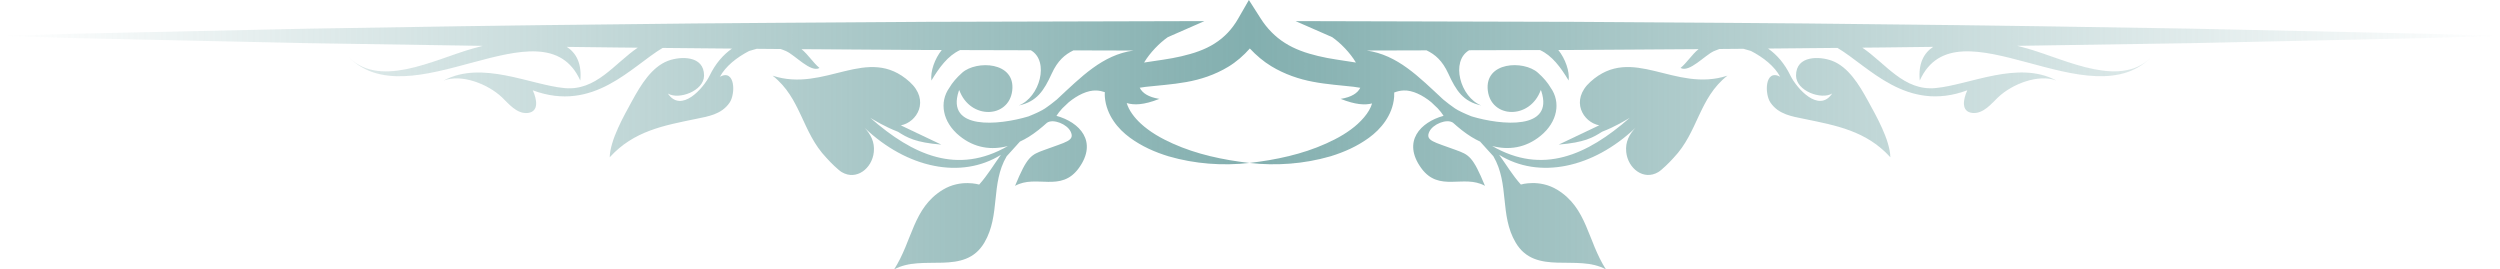 <svg width="334" height="36" viewBox="0 0 334 36" fill="none" xmlns="http://www.w3.org/2000/svg">
<path d="M154.897 13.205C154.682 13.451 155.186 12.893 154.897 13.205V13.205Z" fill="url(#paint0_linear_2389_5891)"/>
<path d="M323.699 5.093L313.388 5.32L292.766 5.766C285.014 5.896 277.263 6.016 269.512 6.123C270.03 6.252 270.502 6.38 270.906 6.496C276.193 8.015 283.571 12.008 287.693 7.335C279.468 16.453 261.44 -0.225 256.482 10.756C256.263 8.507 257.006 7.097 258.274 6.26C256.024 6.285 253.773 6.32 251.524 6.342C250.619 6.354 249.711 6.357 248.806 6.367C251.963 8.512 254.346 12.157 258.583 11.766C263.152 11.342 269.613 8.015 274.736 10.757C272.323 9.847 268.827 11.225 266.961 12.985C266.093 13.803 264.956 15.276 263.468 15.085C262.005 14.894 262.258 13.309 262.833 12.06C254.704 15.095 249.648 8.858 245.485 6.4C243.789 6.417 242.093 6.432 240.396 6.448L240.319 6.464C240.327 6.458 240.333 6.454 240.34 6.449C238.964 6.459 237.591 6.477 236.215 6.487C237.419 7.329 238.433 8.512 239.201 10.097C240.007 11.757 242.988 15.168 244.782 12.489C243.345 13.374 239.96 12.157 239.95 10.101C239.936 7.363 243.136 7.507 244.762 8.12C246.918 8.932 248.364 11.287 249.535 13.424C250.659 15.474 252.494 18.679 252.551 21.007C249.326 17.455 245.226 16.749 241.004 15.877C239.406 15.547 237.616 15.289 236.536 13.71C235.719 12.517 235.787 9.168 237.825 10.246C237.074 8.852 235.595 7.669 233.923 6.807C233.572 6.699 233.237 6.598 232.922 6.518C231.851 6.527 230.781 6.54 229.71 6.546C229.479 6.624 229.239 6.716 228.984 6.828C227.766 7.372 225.699 9.742 224.521 9.078C225.4 8.352 226.027 7.287 226.929 6.565C221.378 6.6 215.827 6.632 210.278 6.676L208.191 6.68C209.132 7.856 209.721 9.536 209.571 10.757C208.522 9.014 207.367 7.426 205.738 6.687L196.278 6.712C193.775 8.173 195.078 12.989 197.902 14.092C195.46 13.567 194.535 12.102 193.486 9.815C192.697 8.099 191.735 7.278 190.589 6.727L182.576 6.749C186.706 7.328 189.526 10.236 192.815 13.294C193.355 13.735 193.878 14.139 194.375 14.477C194.801 14.764 195.611 15.156 196.617 15.552C200.583 16.745 207.646 17.407 205.92 12.18C205.848 12.028 205.934 12.19 205.848 12.028C204.402 16.017 199.226 15.824 198.773 12.111C198.298 8.21 203.57 8.034 205.454 9.706C206.235 10.398 206.785 11.064 207.162 11.705C208.559 13.657 208.084 16.296 205.83 18.14C203.812 19.791 201.53 20.081 199.349 19.503C206.065 23.387 212.023 20.756 217.726 15.748C217.026 16.146 215.865 16.889 214.037 17.602C212.818 18.384 211.673 19.039 208.247 19.316L213.655 16.744C211.476 16.33 209.744 13.404 212.475 10.932C218.083 5.861 223.721 12.429 230.783 10.107C226.952 13.11 226.875 17.656 223.595 21.081C223.027 21.729 221.991 22.729 221.541 22.995C219.585 24.147 217.494 22.511 217.263 20.312C217.116 18.927 217.716 17.905 218.499 17.073C212.828 22.47 205.582 23.988 200.283 20.679C201.366 22.182 202.008 23.329 203.188 24.655C203.188 24.655 205.663 23.896 208.045 25.349C212.052 27.788 212.075 32.132 214.556 35.996C210.731 33.873 205.136 36.902 202.488 32.399C200.329 28.727 201.677 24.572 199.519 20.881L197.738 18.913C197.328 18.722 196.925 18.505 196.533 18.261C195.682 17.73 194.889 17.084 194.118 16.392C193.296 15.832 191.452 16.57 190.966 17.575C190.366 18.819 191.604 18.959 194.515 20.043C196.226 20.679 196.753 20.84 198.393 24.829C195.568 23.25 192.26 25.768 189.866 22.443C187.301 18.883 189.796 16.308 192.862 15.473C192.66 15.145 192.381 14.8 192.067 14.461C191.786 14.193 191.506 13.926 191.225 13.662C190.11 12.742 188.719 12.027 187.511 12.087C187.032 12.11 186.632 12.216 186.267 12.361C186.275 12.58 186.273 12.784 186.258 12.943C186.159 14.221 185.689 15.293 185.069 16.201C184.449 17.105 183.691 17.824 182.886 18.412C181.275 19.586 179.52 20.342 177.745 20.886C174.176 21.918 170.5 22.167 166.932 21.771C170.487 21.356 173.988 20.608 177.154 19.183C178.727 18.485 180.234 17.621 181.431 16.519C182.023 15.966 182.544 15.368 182.909 14.737C183.083 14.442 183.216 14.129 183.309 13.819C182.352 14.059 181.091 13.996 179.115 13.211C180.574 12.98 181.381 12.436 181.735 11.727C181.443 11.676 181.14 11.628 180.828 11.591C179.141 11.395 177.284 11.285 175.407 10.923C173.532 10.572 171.612 9.918 169.852 8.852C168.795 8.212 167.834 7.395 166.978 6.478C166.13 7.436 165.16 8.282 164.085 8.927C162.307 10.002 160.375 10.628 158.498 10.96C156.624 11.301 154.771 11.406 153.084 11.6C152.805 11.632 152.532 11.673 152.266 11.718C152.617 12.432 153.426 12.977 154.89 13.211C152.792 14.044 151.507 14.059 150.528 13.768C150.815 14.733 151.523 15.694 152.415 16.514C153.614 17.621 155.12 18.485 156.696 19.185C159.866 20.611 163.369 21.361 166.93 21.772C163.358 22.167 159.679 21.918 156.107 20.88C154.329 20.335 152.575 19.576 150.963 18.397C150.161 17.808 149.4 17.09 148.784 16.179C148.167 15.284 147.699 14.16 147.608 12.945C147.592 12.761 147.593 12.543 147.604 12.313C147.275 12.198 146.913 12.111 146.492 12.091C145.285 12.031 143.893 12.746 142.778 13.666C142.497 13.929 142.216 14.197 141.937 14.465C141.621 14.804 141.343 15.149 141.141 15.477C144.208 16.312 146.703 18.887 144.138 22.447C141.743 25.772 138.436 23.254 135.61 24.833C137.251 20.844 137.777 20.683 139.488 20.047C142.398 18.962 143.637 18.823 143.036 17.579C142.552 16.574 140.707 15.836 139.884 16.396C139.114 17.086 138.321 17.734 137.47 18.265C137.077 18.509 136.675 18.726 136.264 18.916L134.484 20.885C132.325 24.576 133.674 28.731 131.516 32.403C128.868 36.906 123.273 33.877 119.448 36C121.93 32.138 121.953 27.794 125.96 25.353C128.344 23.9 130.817 24.659 130.817 24.659C131.997 23.333 132.638 22.188 133.721 20.683C128.423 23.992 121.176 22.474 115.506 17.077C116.288 17.909 116.887 18.93 116.742 20.316C116.51 22.515 114.419 24.151 112.462 22.999C112.011 22.733 110.977 21.733 110.408 21.085C107.127 17.66 107.052 13.114 103.221 10.111C110.283 12.433 115.921 5.865 121.528 10.936C124.261 13.408 122.529 16.334 120.35 16.748L125.759 19.32C122.332 19.044 121.187 18.389 119.968 17.606C118.14 16.892 116.979 16.15 116.279 15.751C121.983 20.76 127.94 23.391 134.657 19.507C132.476 20.085 130.193 19.797 128.175 18.144C125.923 16.299 125.447 13.66 126.844 11.709C127.22 11.069 127.771 10.402 128.551 9.71C130.435 8.039 135.707 8.214 135.232 12.115C134.781 15.827 129.603 16.02 128.157 12.032C128.071 12.194 128.157 12.032 128.085 12.184C126.359 17.41 133.419 16.749 137.388 15.556C138.393 15.16 139.203 14.768 139.63 14.48C140.126 14.145 140.65 13.74 141.189 13.298C144.478 10.241 147.296 7.332 151.427 6.753L143.413 6.731C142.268 7.282 141.306 8.102 140.518 9.818C139.469 12.106 138.543 13.571 136.102 14.096C138.926 12.992 140.229 8.177 137.727 6.716L128.267 6.69C126.639 7.43 125.484 9.016 124.435 10.761C124.284 9.54 124.875 7.86 125.815 6.684L123.729 6.68C118.18 6.635 112.629 6.604 107.079 6.569C107.981 7.291 108.606 8.356 109.487 9.081C108.31 9.746 106.243 7.376 105.025 6.832C104.769 6.718 104.53 6.626 104.297 6.55C103.228 6.543 102.157 6.531 101.085 6.522C100.771 6.604 100.437 6.704 100.086 6.81C98.415 7.674 96.935 8.857 96.184 10.25C98.222 9.172 98.291 12.521 97.475 13.714C96.393 15.293 94.603 15.55 93.006 15.88C88.784 16.751 84.685 17.459 81.459 21.011C81.518 18.683 83.351 15.478 84.474 13.428C85.645 11.292 87.091 8.936 89.248 8.123C90.874 7.51 94.075 7.367 94.061 10.104C94.049 12.161 90.666 13.378 89.227 12.493C91.021 15.17 94.002 11.76 94.808 10.101C95.578 8.516 96.59 7.333 97.795 6.491C96.42 6.481 95.046 6.463 93.671 6.453C93.677 6.457 93.685 6.462 93.692 6.468L93.615 6.452C91.918 6.436 90.222 6.422 88.526 6.404C84.363 8.862 79.308 15.1 71.177 12.064C71.753 13.313 72.006 14.898 70.542 15.088C69.054 15.281 67.917 13.807 67.049 12.989C65.183 11.227 61.686 9.85 59.273 10.761C64.394 8.019 70.857 11.346 75.425 11.77C79.663 12.162 82.046 8.516 85.202 6.371C84.297 6.361 83.392 6.358 82.486 6.345C80.236 6.324 77.985 6.289 75.735 6.264C77.003 7.102 77.746 8.51 77.527 10.76C72.569 -0.221 54.539 16.455 46.315 7.339C50.438 12.011 57.817 8.019 63.105 6.5C63.508 6.384 63.979 6.256 64.496 6.127C56.746 6.02 48.995 5.9 41.244 5.769L20.622 5.324L10.311 5.096L0 4.799L10.311 4.499L20.622 4.274L41.244 3.828C54.992 3.594 68.739 3.382 82.487 3.249C96.235 3.065 109.983 3.025 123.729 2.917L160.915 2.819L156.021 4.963C154.893 5.752 153.641 7.033 152.849 8.357C154.618 8.076 156.268 7.89 157.836 7.519C159.456 7.14 160.983 6.641 162.273 5.812C163.569 5.002 164.612 3.888 165.389 2.54L166.852 0L168.43 2.474C169.277 3.805 170.36 4.914 171.665 5.739C172.97 6.57 174.484 7.097 176.097 7.482C177.68 7.872 179.352 8.062 181.15 8.355C180.359 7.031 179.109 5.75 177.979 4.963L173.085 2.819L210.272 2.917C224.02 3.025 237.767 3.065 251.515 3.249C265.263 3.382 279.011 3.594 292.757 3.828L313.379 4.274L323.69 4.499L334 4.799L323.699 5.093Z" fill="url(#paint1_linear_2389_5891)"/>
<path d="M179.12 13.205C178.831 12.893 179.334 13.451 179.12 13.205V13.205Z" fill="url(#paint2_linear_2389_5891)"/>
<defs>
<linearGradient id="paint0_linear_2389_5891" x1="154.989" y1="13.188" x2="154.842" y2="13.188" gradientUnits="userSpaceOnUse">
<stop stop-color="#75A6A6" stop-opacity="0"/>
<stop offset="0.5" stop-color="#75A6A6" stop-opacity="0.9"/>
<stop offset="1" stop-color="#75A6A6" stop-opacity="0"/>
</linearGradient>
<linearGradient id="paint1_linear_2389_5891" x1="334" y1="18" x2="0" y2="18" gradientUnits="userSpaceOnUse">
<stop stop-color="#75A6A6" stop-opacity="0"/>
<stop offset="0.5" stop-color="#75A6A6" stop-opacity="0.9"/>
<stop offset="1" stop-color="#75A6A6" stop-opacity="0"/>
</linearGradient>
<linearGradient id="paint2_linear_2389_5891" x1="179.175" y1="13.188" x2="179.028" y2="13.188" gradientUnits="userSpaceOnUse">
<stop stop-color="#75A6A6" stop-opacity="0"/>
<stop offset="0.5" stop-color="#75A6A6" stop-opacity="0.9"/>
<stop offset="1" stop-color="#75A6A6" stop-opacity="0"/>
</linearGradient>
</defs>
</svg>
